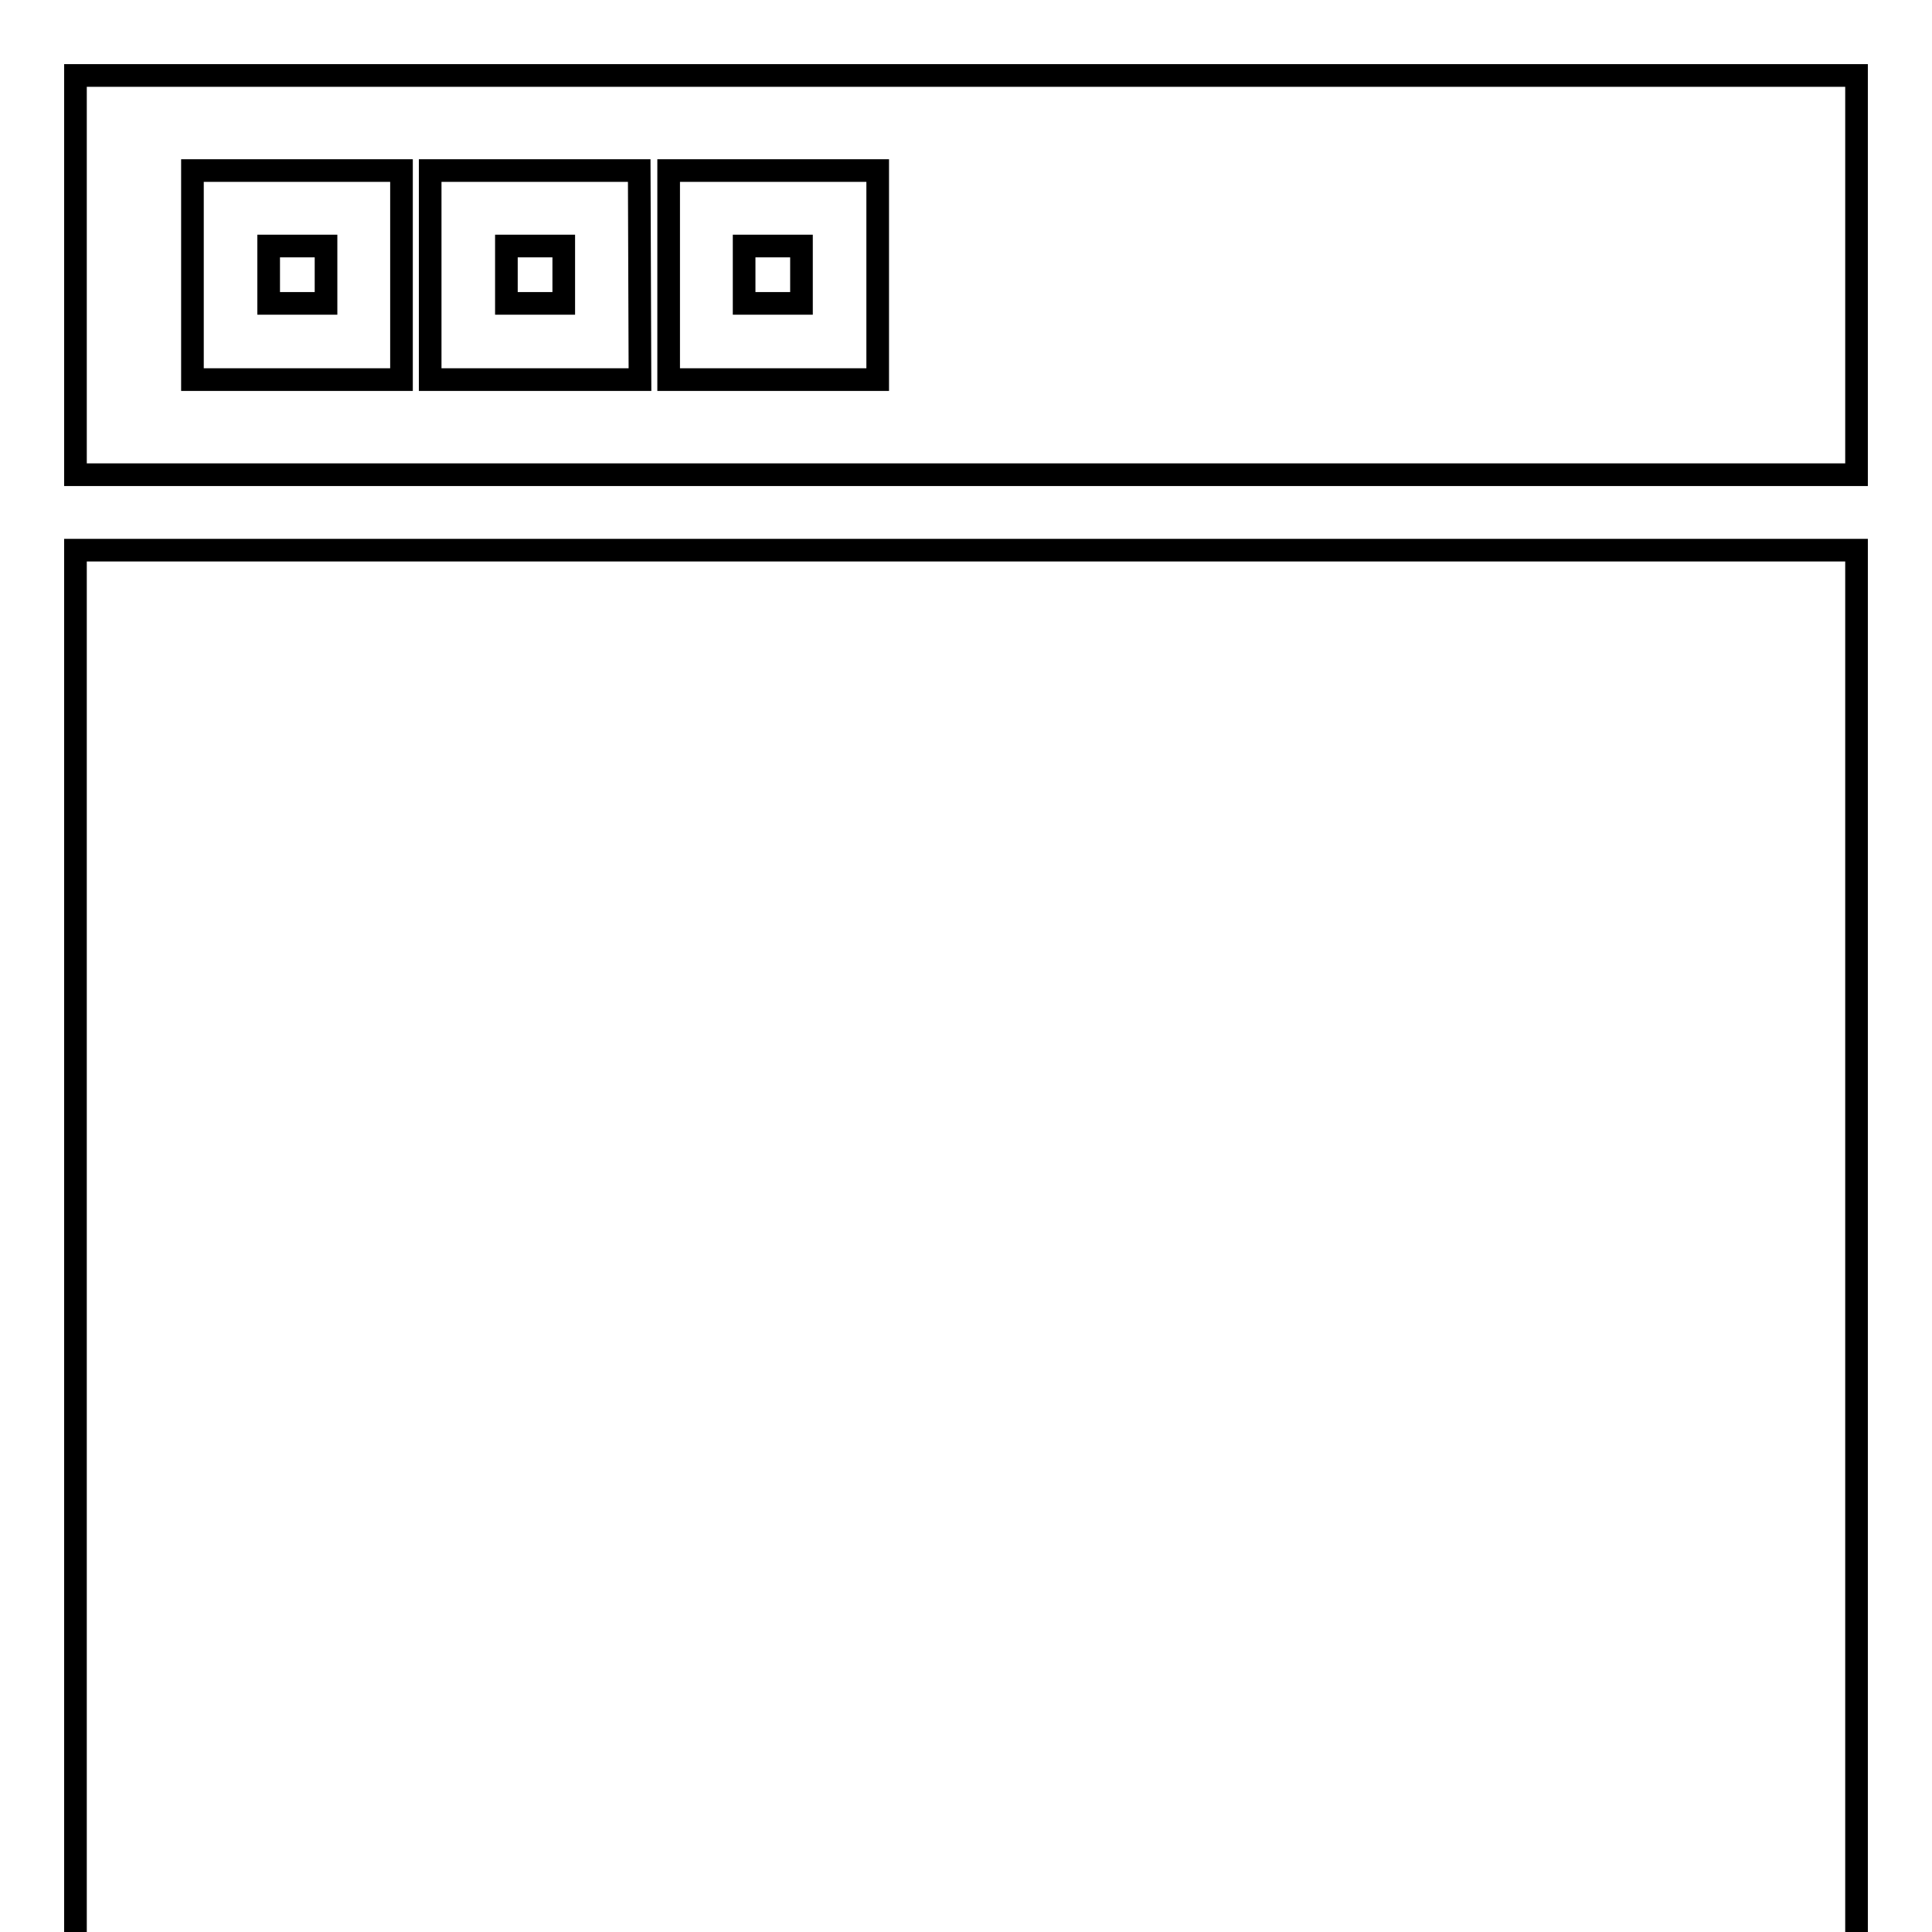 <?xml version="1.0" encoding="utf-8"?>
<!-- Svg Vector Icons : http://www.onlinewebfonts.com/icon -->
<!DOCTYPE svg PUBLIC "-//W3C//DTD SVG 1.1//EN" "http://www.w3.org/Graphics/SVG/1.1/DTD/svg11.dtd">
<svg version="1.1" xmlns="http://www.w3.org/2000/svg" xmlns:xlink="http://www.w3.org/1999/xlink" x="0px" y="0px" viewBox="0 0 256 256" enable-background="new 0 0 256 256" xml:space="preserve">
<g><g><g><g><path stroke-width="3" fill-opacity="0" stroke="#000000"  d="M67.1 32.6h7.6v7.6h-7.6z"/><path stroke-width="3" fill-opacity="0" stroke="#000000"  d="M98.6 32.6h7.6v7.6h-7.6z"/><path stroke-width="3" fill-opacity="0" stroke="#000000"  d="M35.6 32.6h7.6v7.6h-7.6z"/><path stroke-width="3" fill-opacity="0" stroke="#000000"  d="M10,10v52.9h236V10H10z M53.2,50.3H25.5V22.6h27.7V50.3z M84.8,50.3H57V22.6h27.7L84.8,50.3L84.8,50.3z M116.3,50.3H88.6V22.6h27.7L116.3,50.3L116.3,50.3z"/></g><path stroke-width="3" fill-opacity="0" stroke="#000000"  d="M10 72.9h236v236h-236z"/></g><g></g><g></g><g></g><g></g><g></g><g></g><g></g><g></g><g></g><g></g><g></g><g></g><g></g><g></g><g></g></g></g>
</svg>